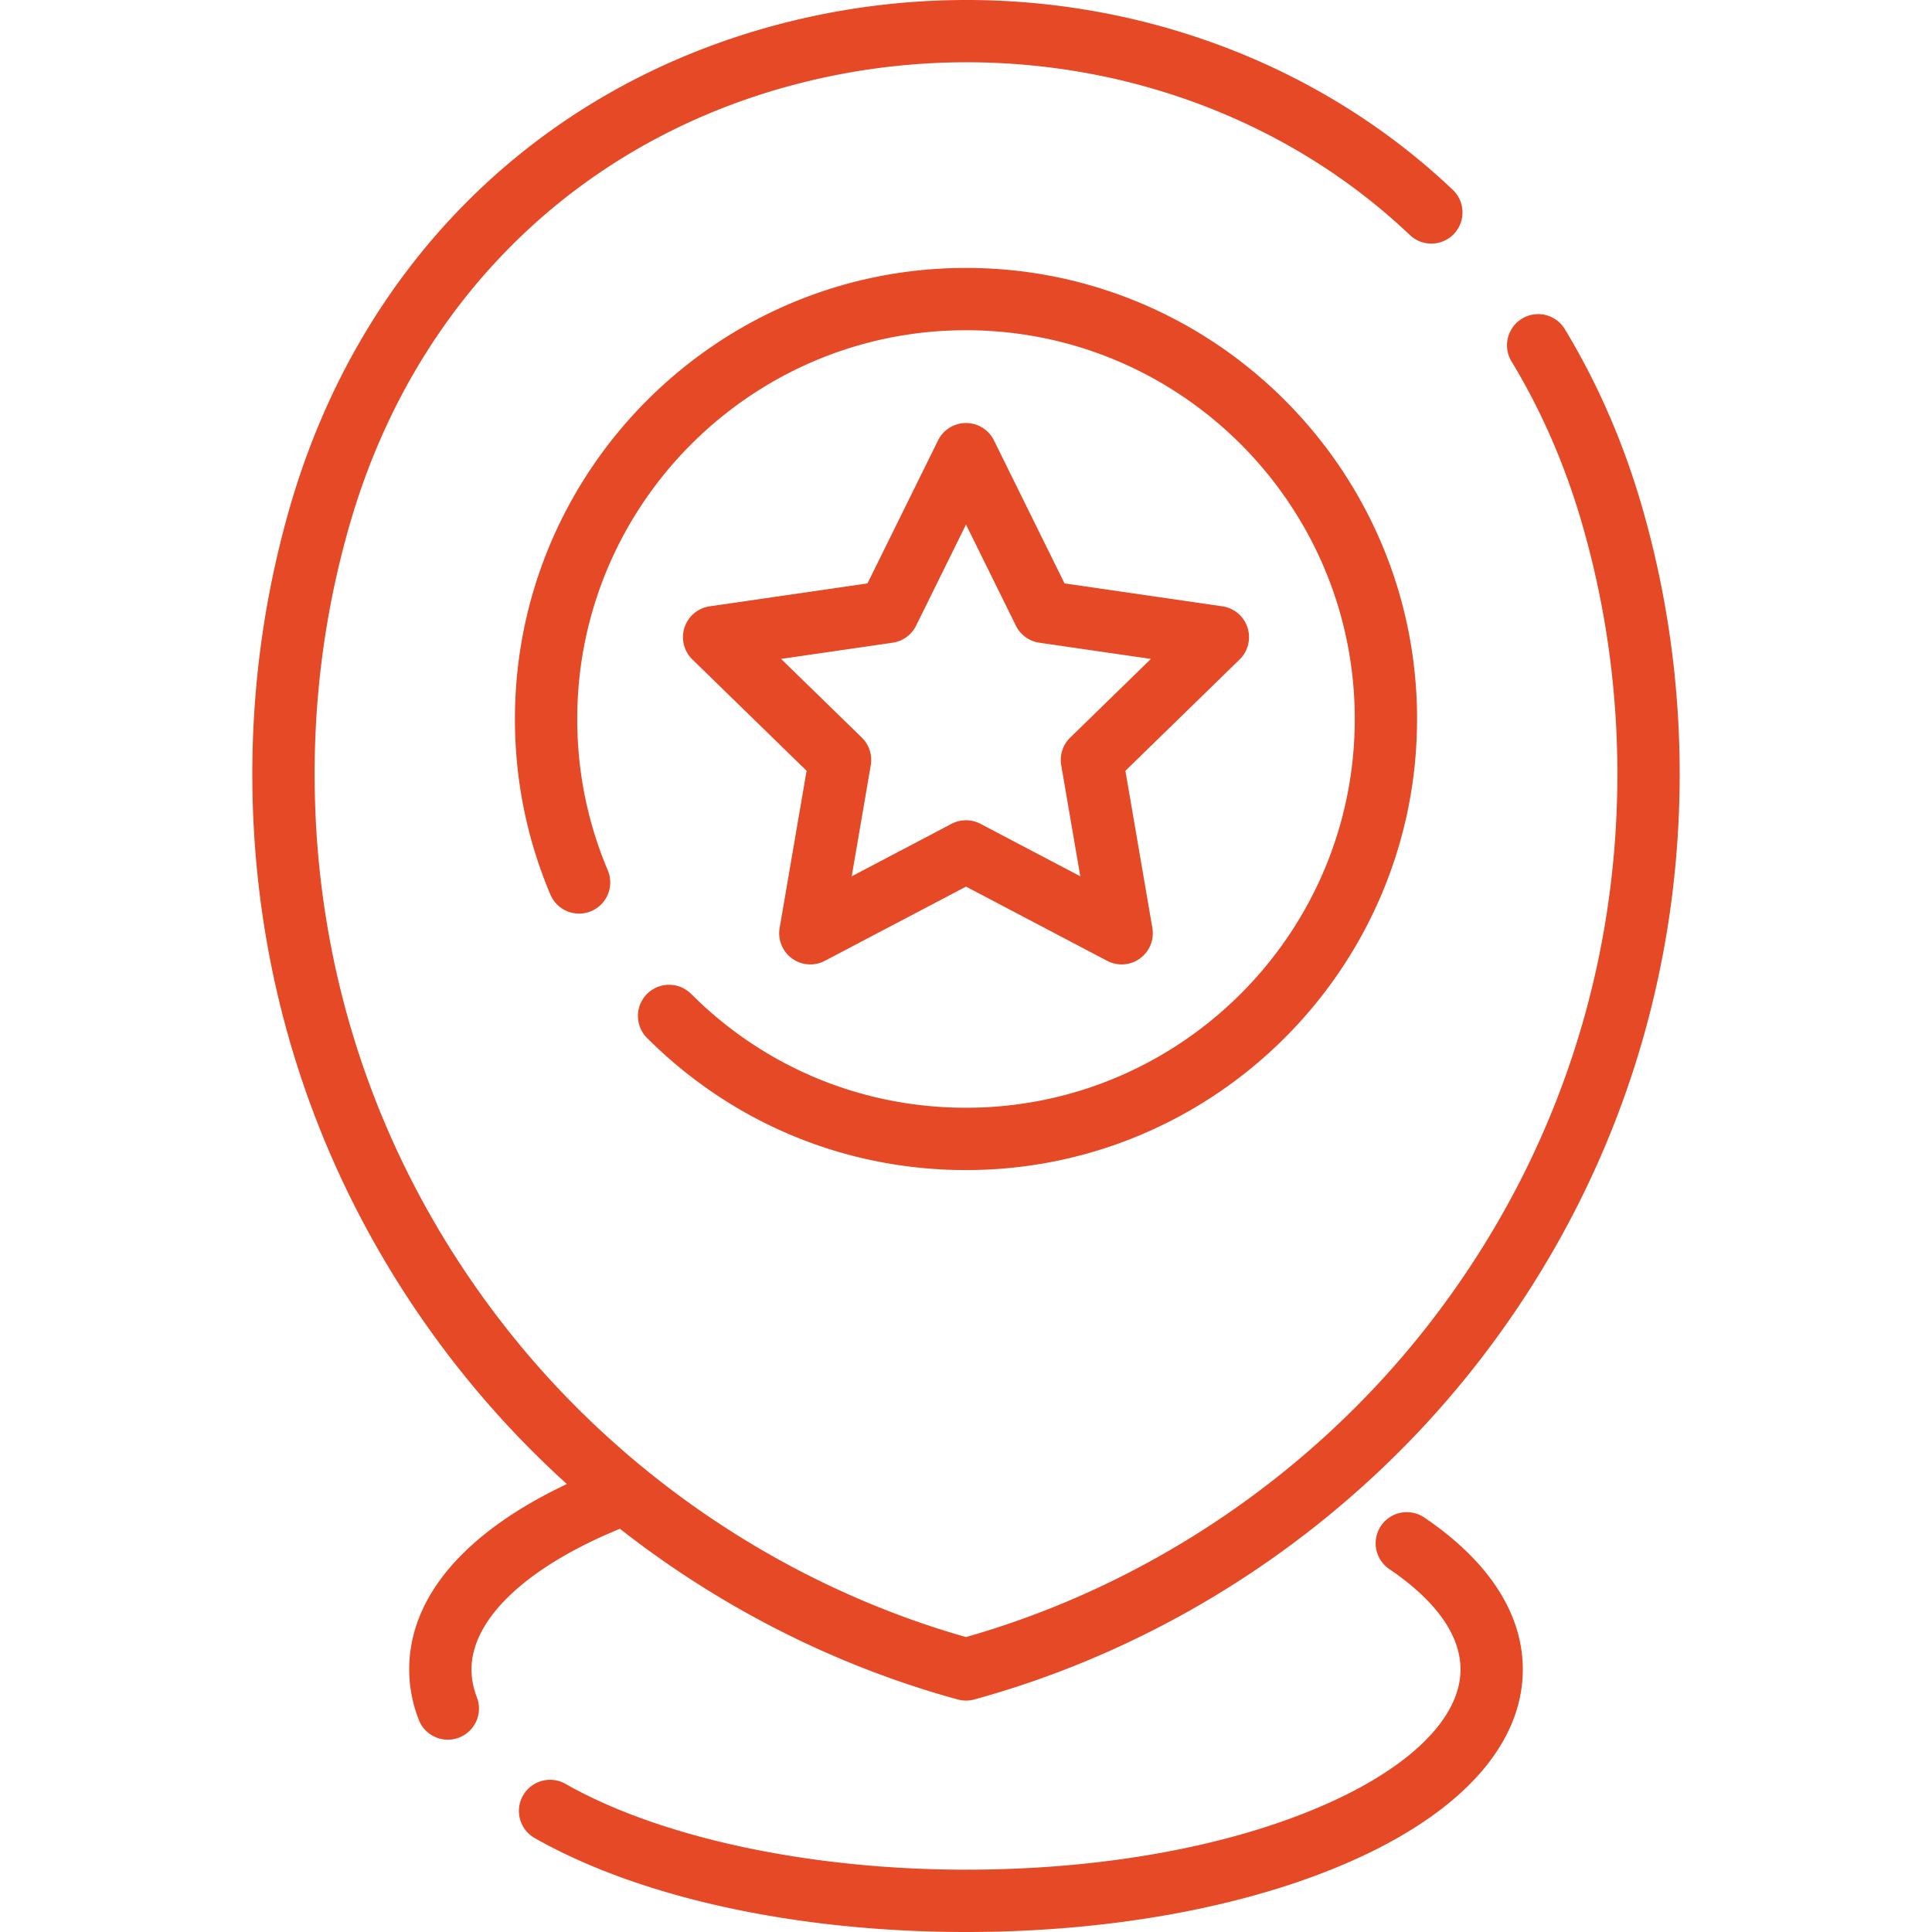 <svg xmlns="http://www.w3.org/2000/svg" viewBox="0 0 512 512" fill="#e54925"><path d="M256 71.004c-65.913 0-119.537 53.625-119.537 119.538 0 16.134 3.161 31.79 9.397 46.531a8.26 8.26 0 0 0 10.82 4.388 8.258 8.258 0 0 0 4.388-10.82c-5.37-12.695-8.093-26.187-8.093-40.1 0-56.809 46.218-103.027 103.026-103.027 56.809 0 103.027 46.218 103.027 103.027 0 56.808-46.218 103.026-103.027 103.026-27.519 0-53.391-10.716-72.851-30.175a8.258 8.258 0 0 0-11.676.001 8.255 8.255 0 0 0 0 11.675c22.578 22.578 52.596 35.012 84.525 35.012 65.914 0 119.538-53.625 119.538-119.537.002-65.915-53.623-119.539-119.537-119.539zM377.367 402.103a8.256 8.256 0 0 0-9.235 13.687c8.63 5.822 18.917 15.167 18.917 26.625 0 12.722-13.075 25.773-35.872 35.809-25.286 11.132-59.087 17.263-95.176 17.263-41.425 0-81.105-8.501-106.142-22.742a8.256 8.256 0 1 0-8.164 14.354C169.518 502.924 211.18 512 256 512c38.33 0 74.493-6.628 101.828-18.662 29.491-12.982 45.73-31.067 45.73-50.921.002-14.812-9.057-28.752-26.191-40.314z"></path><path d="M435.014 133.83c-4.88-16.749-11.734-32.457-20.373-46.687a8.256 8.256 0 0 0-14.114 8.568c7.889 12.996 14.159 27.374 18.635 42.736 6.278 21.547 9.46 43.967 9.46 66.634 0 53.173-17.156 103.451-49.615 145.395-30.987 40.044-74.598 69.584-123.006 83.367-48.408-13.783-92.019-43.323-123.007-83.367-32.458-41.945-49.615-92.222-49.615-145.395 0-22.667 3.182-45.086 9.46-66.634C109.764 80.35 152.292 38.161 209.518 22.699c58.787-15.884 121.672-.713 164.116 39.589a8.256 8.256 0 1 0 11.369-11.975C338.411 6.073 269.521-10.616 205.211 6.759c-62.915 17-109.651 63.316-128.225 127.071-6.715 23.048-10.118 47.021-10.118 71.251 0 56.865 18.351 110.637 53.068 155.501a253.824 253.824 0 0 0 30.29 32.703c-27.066 12.801-41.785 29.968-41.785 49.131 0 4.5.853 8.988 2.535 13.339a8.257 8.257 0 0 0 7.702 5.28c.99 0 1.997-.179 2.975-.558a8.255 8.255 0 0 0 4.723-10.677c-.946-2.445-1.424-4.93-1.424-7.385 0-13.384 14.614-27.145 39.333-37.272 26.517 20.786 57.04 36.327 89.532 45.235a8.25 8.25 0 0 0 4.366 0c52.708-14.449 100.254-46.339 133.881-89.796 34.717-44.865 53.068-98.636 53.068-155.501 0-24.231-3.405-48.203-10.118-71.251z"></path><path d="M330.599 166.303a8.252 8.252 0 0 0-6.664-5.618l-41.826-6.077-18.705-37.901a8.257 8.257 0 0 0-14.808 0l-18.705 37.901-41.826 6.077a8.253 8.253 0 0 0-4.575 14.081l30.266 29.502-7.145 41.657a8.255 8.255 0 0 0 11.979 8.704l37.409-19.668 37.411 19.668a8.25 8.25 0 0 0 8.694-.628 8.258 8.258 0 0 0 3.285-8.075l-7.145-41.657 30.265-29.502a8.259 8.259 0 0 0 2.09-8.464zm-46.987 29.171a8.255 8.255 0 0 0-2.374 7.308l5.05 29.448-26.446-13.904a8.258 8.258 0 0 0-7.684 0l-26.445 13.904 5.05-29.448a8.257 8.257 0 0 0-2.374-7.308l-21.396-20.855 29.567-4.296a8.254 8.254 0 0 0 6.216-4.516l13.222-26.793 13.223 26.793a8.256 8.256 0 0 0 6.216 4.516l29.567 4.296-21.392 20.855z"></path></svg>